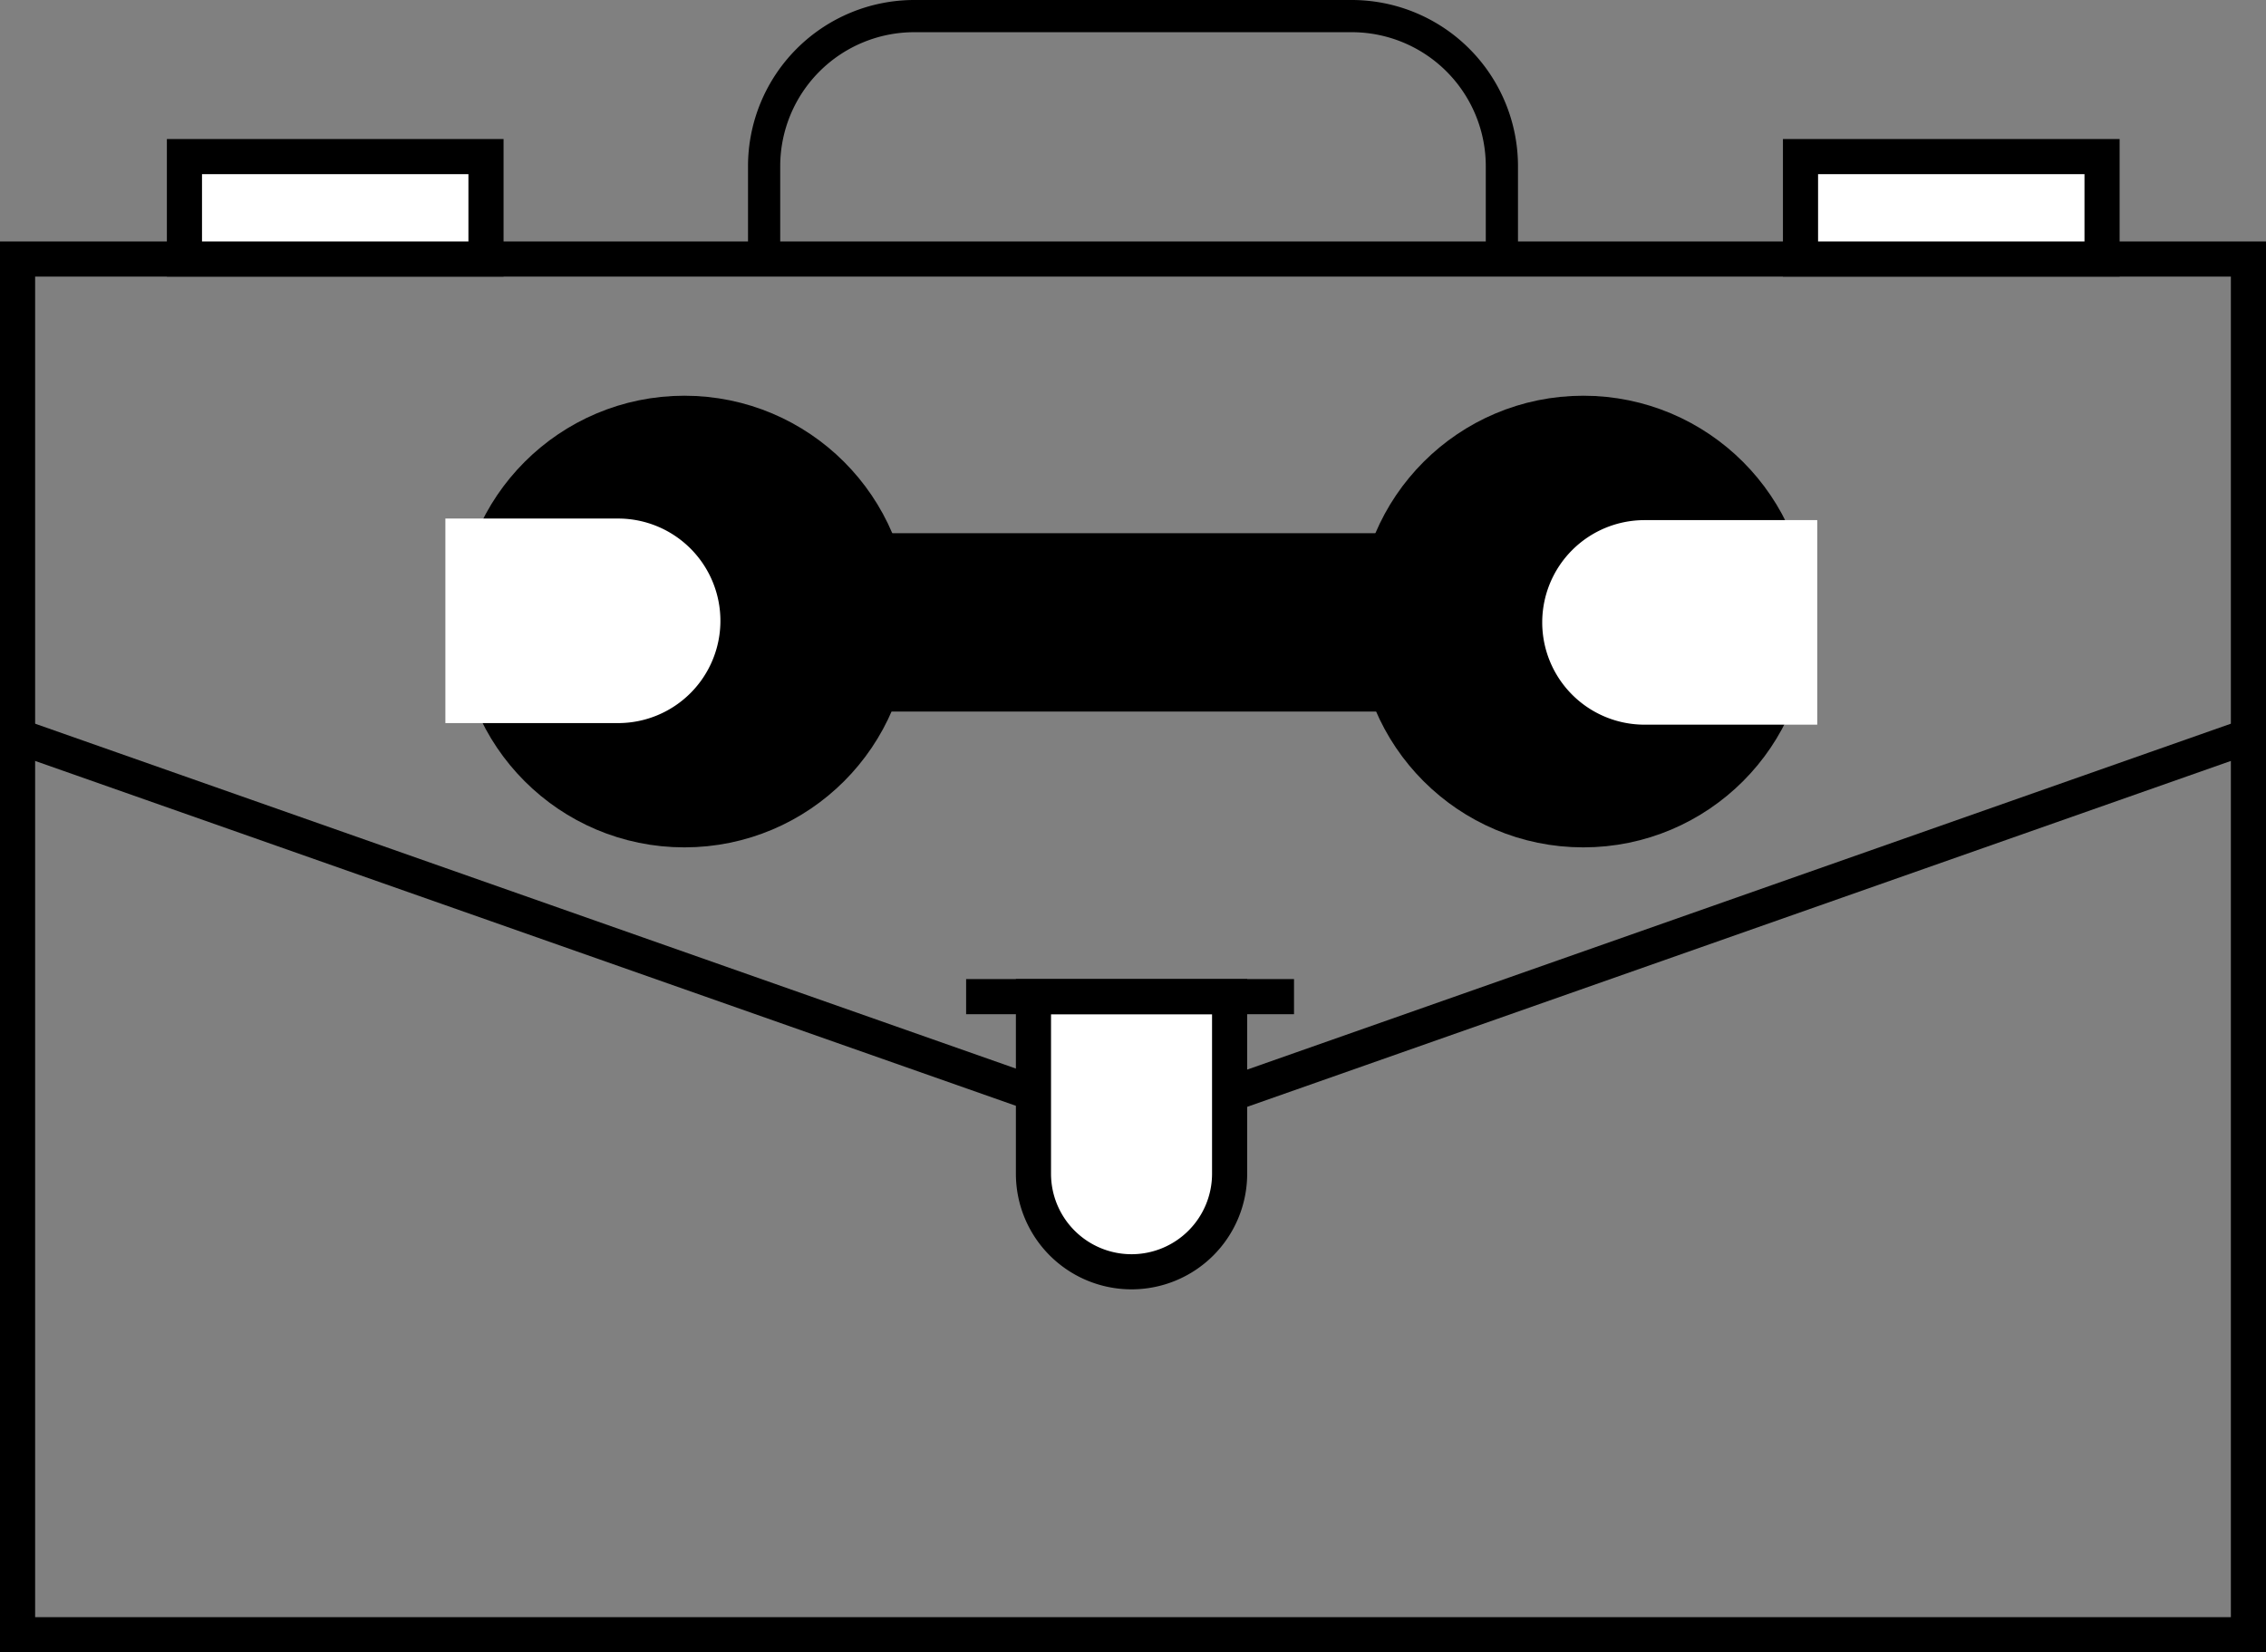 <svg id="Слой_1" data-name="Слой 1" xmlns="http://www.w3.org/2000/svg" viewBox="0 0 774 564.5"><rect x="0" y="0" width="774" height="564.5" fill="#808080" stroke="none"/><defs><style>.cls-1,.cls-2{fill:none;}.cls-1,.cls-2,.cls-3,.cls-4{stroke:#000;stroke-miterlimit:10;}.cls-1,.cls-3{stroke-width:12px;}.cls-2{stroke-width:11px;}.cls-3,.cls-5{fill:#fff;}.cls-4{stroke-width:30px;}</style></defs><rect class="cls-1" x="6" y="88.5" width="762" height="470"/><polyline class="cls-1" points="6 251.5 387 385.5 768 251.5"/><path class="cls-2" d="M312.3,5.5H461.7A51.3,51.3,0,0,1,513,56.8V88.5a0,0,0,0,1,0,0H261a0,0,0,0,1,0,0V56.8A51.3,51.3,0,0,1,312.3,5.5Z"/><path class="cls-3" d="M353,340.5h67a0,0,0,0,1,0,0V401a33.5,33.5,0,0,1-33.5,33.5h0A33.5,33.5,0,0,1,353,401V340.5A0,0,0,0,1,353,340.5Z"/><line class="cls-3" x1="330" y1="340.5" x2="442" y2="340.5"/><rect class="cls-3" x="63" y="53.5" width="103" height="35"/><rect class="cls-3" x="615" y="53.5" width="103" height="35"/><rect class="cls-4" x="949.11" y="360.7" width="30.93" height="234.87" transform="translate(869.71 -751.95) rotate(90)"/><circle class="cls-4" cx="233.76" cy="212.35" r="62.15"/><circle class="cls-4" cx="540.81" cy="212.35" r="62.15"/><path class="cls-5" d="M1111.8,431.16h69.89a0,0,0,0,1,0,0v59a34.94,34.94,0,0,1-34.94,34.94h0a34.94,34.94,0,0,1-34.94-34.94v-59A0,0,0,0,1,1111.8,431.16Z" transform="translate(1051.88 -934.11) rotate(90)"/><path class="cls-5" d="M737.16,430.59H807a0,0,0,0,1,0,0v59a34.94,34.94,0,0,1-34.94,34.94h0a34.94,34.94,0,0,1-34.94-34.94v-59a0,0,0,0,1,0,0Z" transform="translate(-278.46 984.16) rotate(-90)"/></svg>